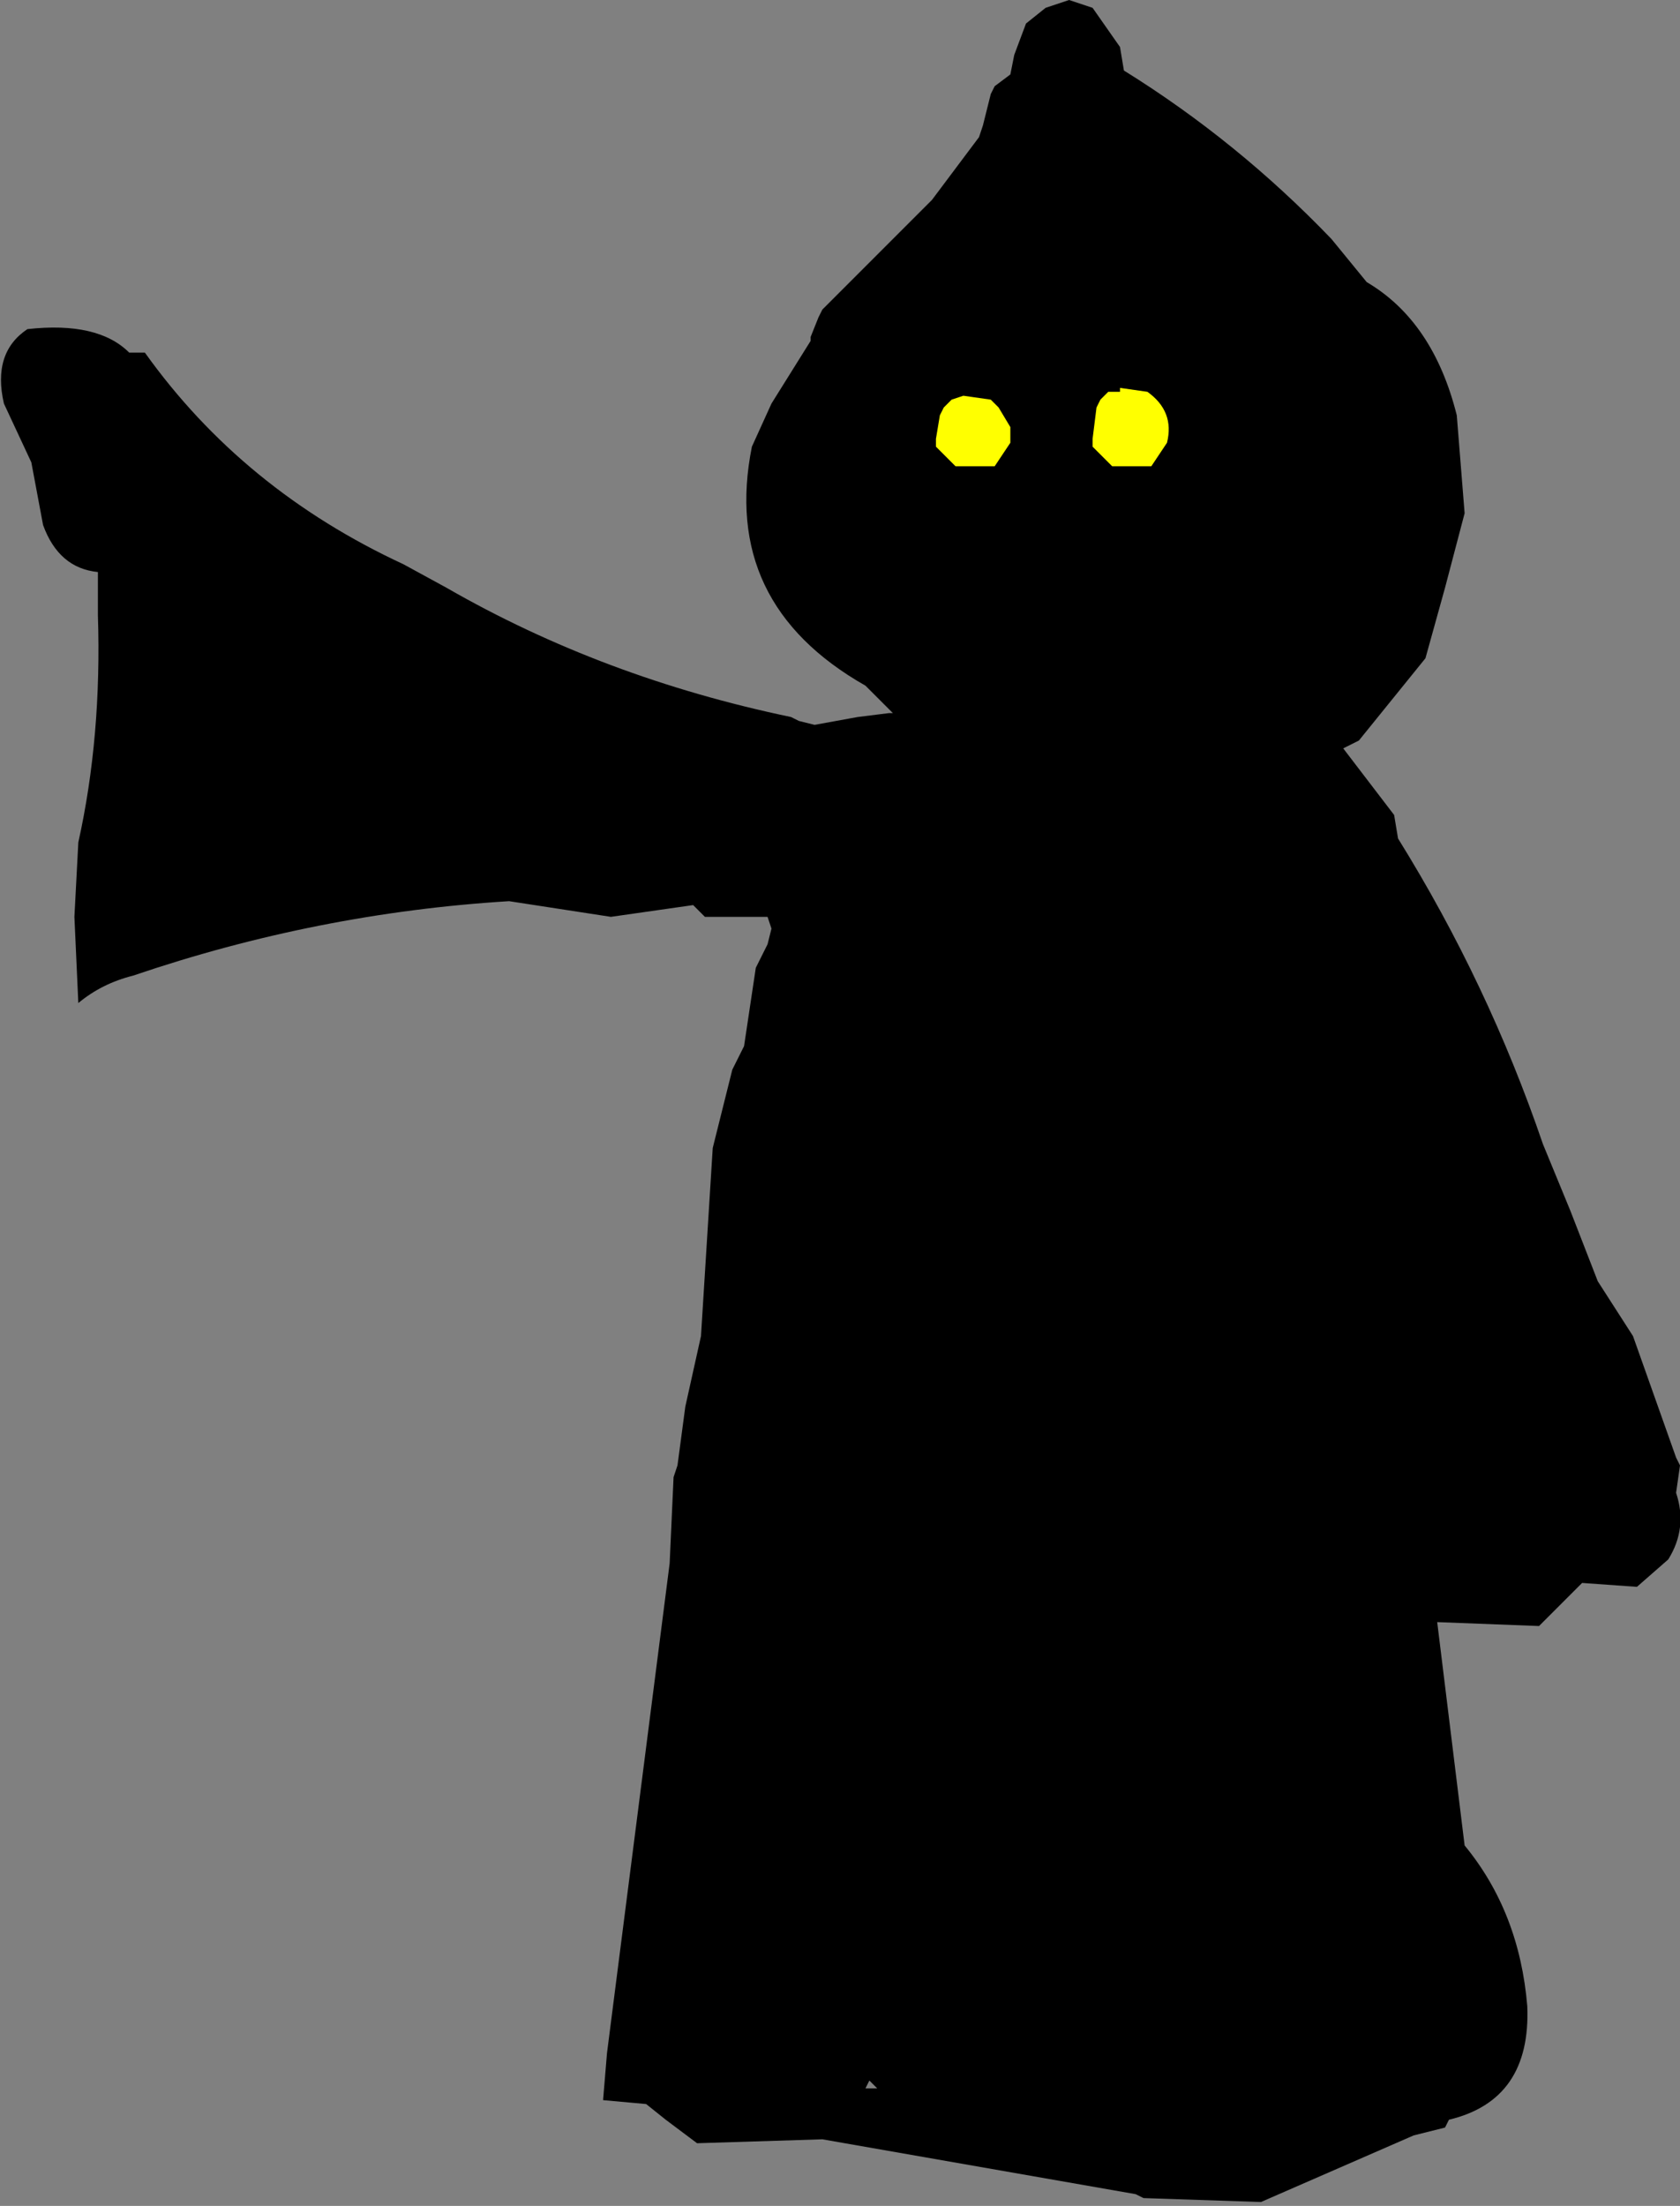 <?xml version="1.0" encoding="UTF-8" standalone="no"?>
<svg xmlns:xlink="http://www.w3.org/1999/xlink" height="28.15px" width="21.45px" xmlns="http://www.w3.org/2000/svg">
  <rect width="100%" height="100%" fill="#808080" stroke="none"/>
  <g transform="matrix(1.0, 0.0, 0.0, 1.0, -290.95, -67.3)">
    <path d="M304.9 67.4 L305.25 67.9 305.3 68.2 Q306.75 69.1 307.95 70.35 L308.4 70.9 Q309.25 71.4 309.55 72.6 L309.65 73.85 309.4 74.8 309.15 75.7 308.3 76.75 308.1 76.85 308.75 77.7 308.8 78.0 Q309.95 79.85 310.65 81.9 L311.0 82.75 311.35 83.65 311.8 84.35 312.35 85.9 312.4 86.0 312.35 86.35 Q312.5 86.8 312.25 87.2 L311.85 87.55 311.15 87.5 310.8 87.85 310.6 88.05 309.3 88.0 309.65 90.85 Q310.35 91.7 310.45 92.9 310.5 94.1 309.45 94.35 L309.4 94.45 309.0 94.55 307.05 95.4 305.55 95.35 305.45 95.3 301.45 94.6 299.85 94.65 299.45 94.35 299.2 94.15 298.65 94.1 298.7 93.5 299.5 87.25 299.55 86.15 299.6 86.0 299.7 85.25 299.9 84.35 300.05 81.95 300.3 80.95 300.45 80.65 300.6 79.65 300.75 79.35 300.8 79.15 300.75 79.0 300.55 79.0 299.95 79.0 299.85 78.9 299.8 78.85 298.75 79.0 297.45 78.8 Q295.0 78.95 292.65 79.75 292.25 79.85 291.95 80.1 L291.9 79.0 291.95 78.05 Q292.25 76.7 292.2 75.15 L292.2 74.6 Q291.7 74.55 291.5 74.0 L291.35 73.2 291.0 72.45 Q290.85 71.8 291.3 71.5 292.2 71.4 292.6 71.8 L292.8 71.8 Q294.05 73.55 296.1 74.5 L296.65 74.8 Q298.65 75.95 301.05 76.45 L301.15 76.5 301.35 76.55 301.9 76.45 302.3 76.4 302.35 76.4 302.0 76.05 Q300.15 75.0 300.55 73.0 L300.8 72.45 301.3 71.65 301.3 71.6 301.4 71.35 301.45 71.25 302.85 69.85 303.45 69.05 303.5 68.9 303.6 68.5 303.65 68.4 303.85 68.25 303.9 68.0 304.05 67.6 304.3 67.4 304.6 67.3 304.9 67.4 M302.05 93.85 L302.0 93.95 302.15 93.95 302.05 93.85" fill="#000000" fill-rule="evenodd" stroke="none"/>
    <path d="M305.6 72.3 Q305.95 72.55 305.85 72.95 L305.65 73.25 305.55 73.25 305.15 73.25 305.05 73.15 304.9 73.0 304.9 72.9 304.95 72.5 305.0 72.4 305.1 72.3 305.25 72.3 305.25 72.25 305.6 72.3 M303.25 72.35 L303.6 72.4 303.7 72.5 303.85 72.75 303.85 72.95 303.65 73.25 303.55 73.25 303.15 73.25 303.05 73.15 302.9 73.0 302.9 72.9 302.95 72.6 303.0 72.5 303.1 72.4 303.25 72.35" fill="#ffff00" fill-rule="evenodd" stroke="none"/>
  </g>
</svg>
